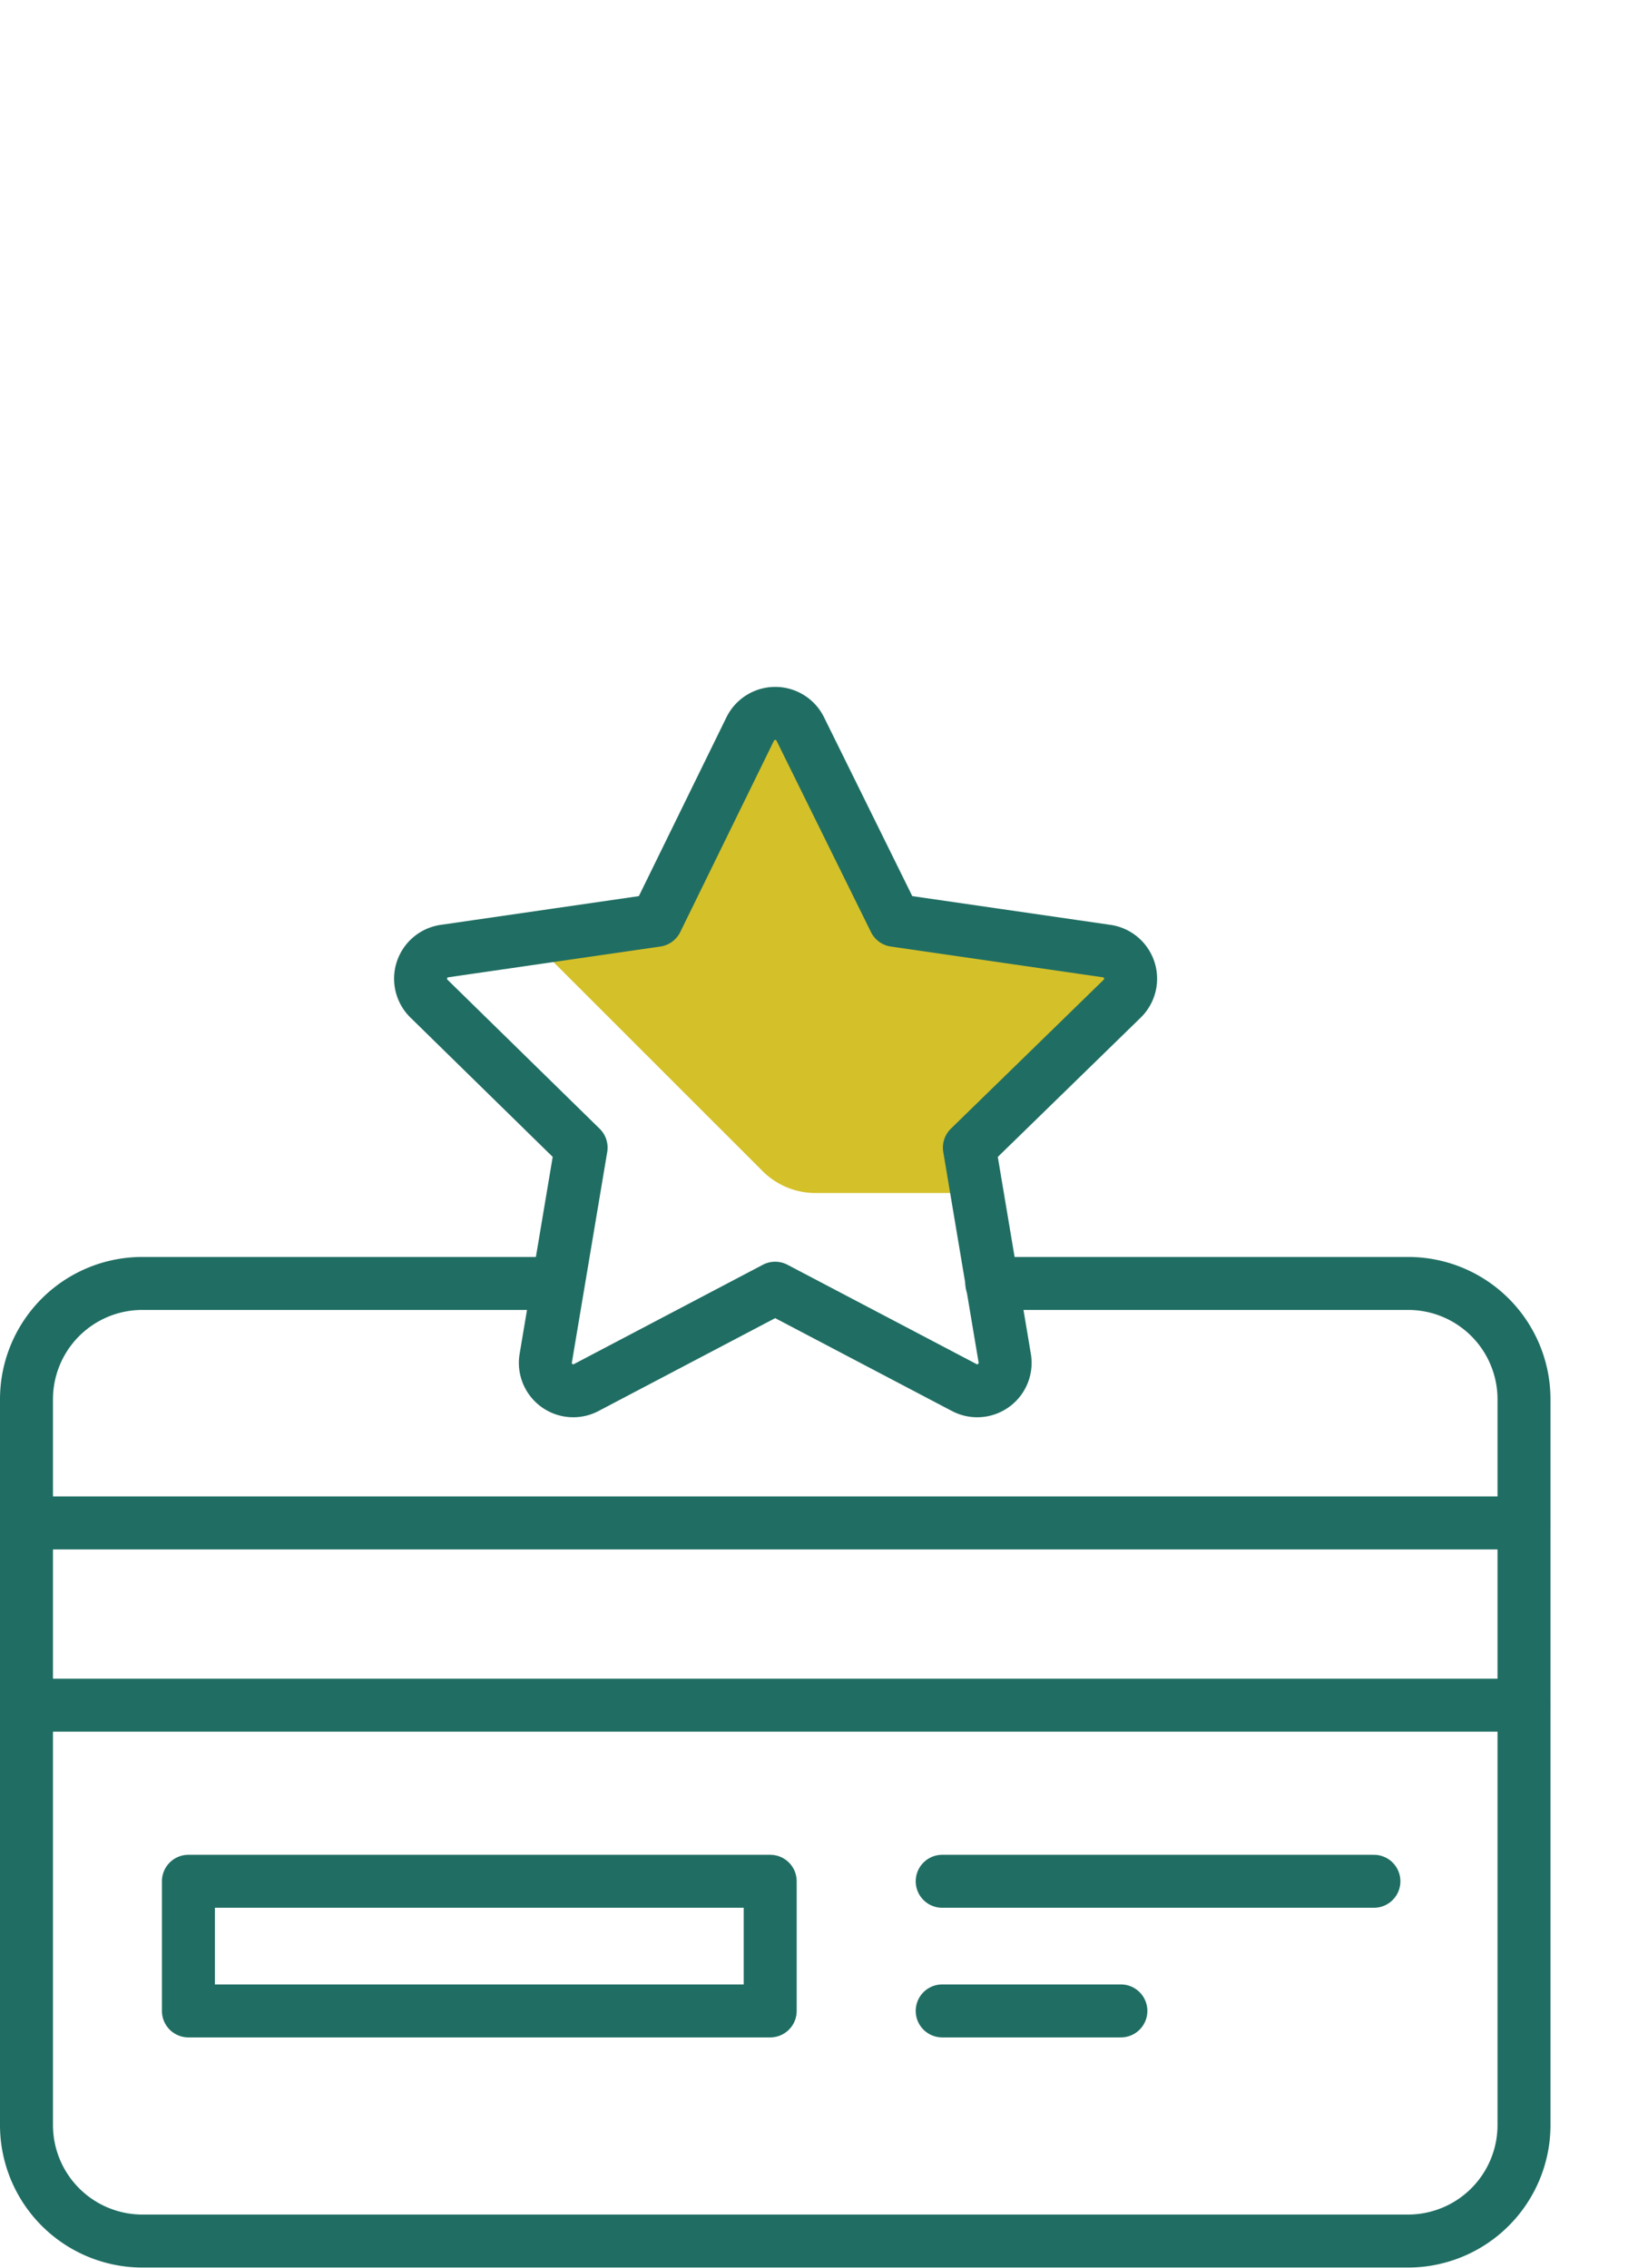 <svg xmlns="http://www.w3.org/2000/svg" xmlns:xlink="http://www.w3.org/1999/xlink" viewBox="0 0 92.2 128.42"><defs><style>.cls-1,.cls-2{fill:none;}.cls-2{stroke:#206e63;stroke-linecap:round;stroke-linejoin:round;stroke-width:3px;}.cls-3{clip-path:url(#clip-path);}.cls-4{fill:#d4c029;}</style><clipPath id="clip-path" transform="translate(0 38.89)"><path class="cls-1" d="M45.32,2.38l5.35,10.84,12,1.74a1.58,1.58,0,0,1,.88,2.7l-8.65,8.43L56.9,38a1.58,1.58,0,0,1-2.3,1.67L43.9,34.05,33.21,39.67A1.58,1.58,0,0,1,30.91,38l2-11.91L24.3,17.66a1.58,1.58,0,0,1,.88-2.7l12-1.74L42.49,2.38A1.58,1.58,0,0,1,45.32,2.38Z"/></clipPath></defs><g id="Layer_2" data-name="Layer 2"><g id="Layer_1-2" data-name="Layer 1"><path class="cls-2" d="M31.56,33.78H8.06A6.56,6.56,0,0,0,1.5,40.34V81.46A6.57,6.57,0,0,0,8.06,88H79.75a6.57,6.57,0,0,0,6.56-6.57V40.34a6.56,6.56,0,0,0-6.56-6.56H56.17" transform="translate(0 38.89)"/><line class="cls-2" x1="1.5" y1="86.23" x2="86.31" y2="86.23"/><line class="cls-2" x1="1.5" y1="96.55" x2="86.31" y2="96.55"/><rect class="cls-2" x="10.67" y="106.52" width="32.95" height="7.34"/><line class="cls-2" x1="53.36" y1="106.52" x2="77.81" y2="106.52"/><line class="cls-2" x1="53.36" y1="113.86" x2="63.48" y2="113.86"/><g class="cls-3"><path class="cls-4" d="M92.2-17.35V7.12a4.24,4.24,0,0,1-1.26,3L73.65,27.41a4.23,4.23,0,0,1-3,1.25H46.18a4.23,4.23,0,0,1-3-1.25L25.88,10.12a4.31,4.31,0,0,1-1.24-3V-17.35a4.28,4.28,0,0,1,1.24-3L43.19-37.65a4.3,4.3,0,0,1,3-1.24H70.66a4.3,4.3,0,0,1,3,1.24L90.94-20.34A4.22,4.22,0,0,1,92.2-17.35Z" transform="translate(0 38.89)"/></g><path class="cls-2" d="M45.32,2.38l5.35,10.84,12,1.74a1.58,1.58,0,0,1,.88,2.7l-8.65,8.43L56.9,38a1.58,1.58,0,0,1-2.3,1.67L43.9,34.05,33.21,39.67A1.58,1.58,0,0,1,30.91,38l2-11.91L24.3,17.66a1.58,1.58,0,0,1,.88-2.7l12-1.74L42.49,2.38A1.58,1.58,0,0,1,45.32,2.38Z" transform="translate(0 38.89)"/></g></g></svg>